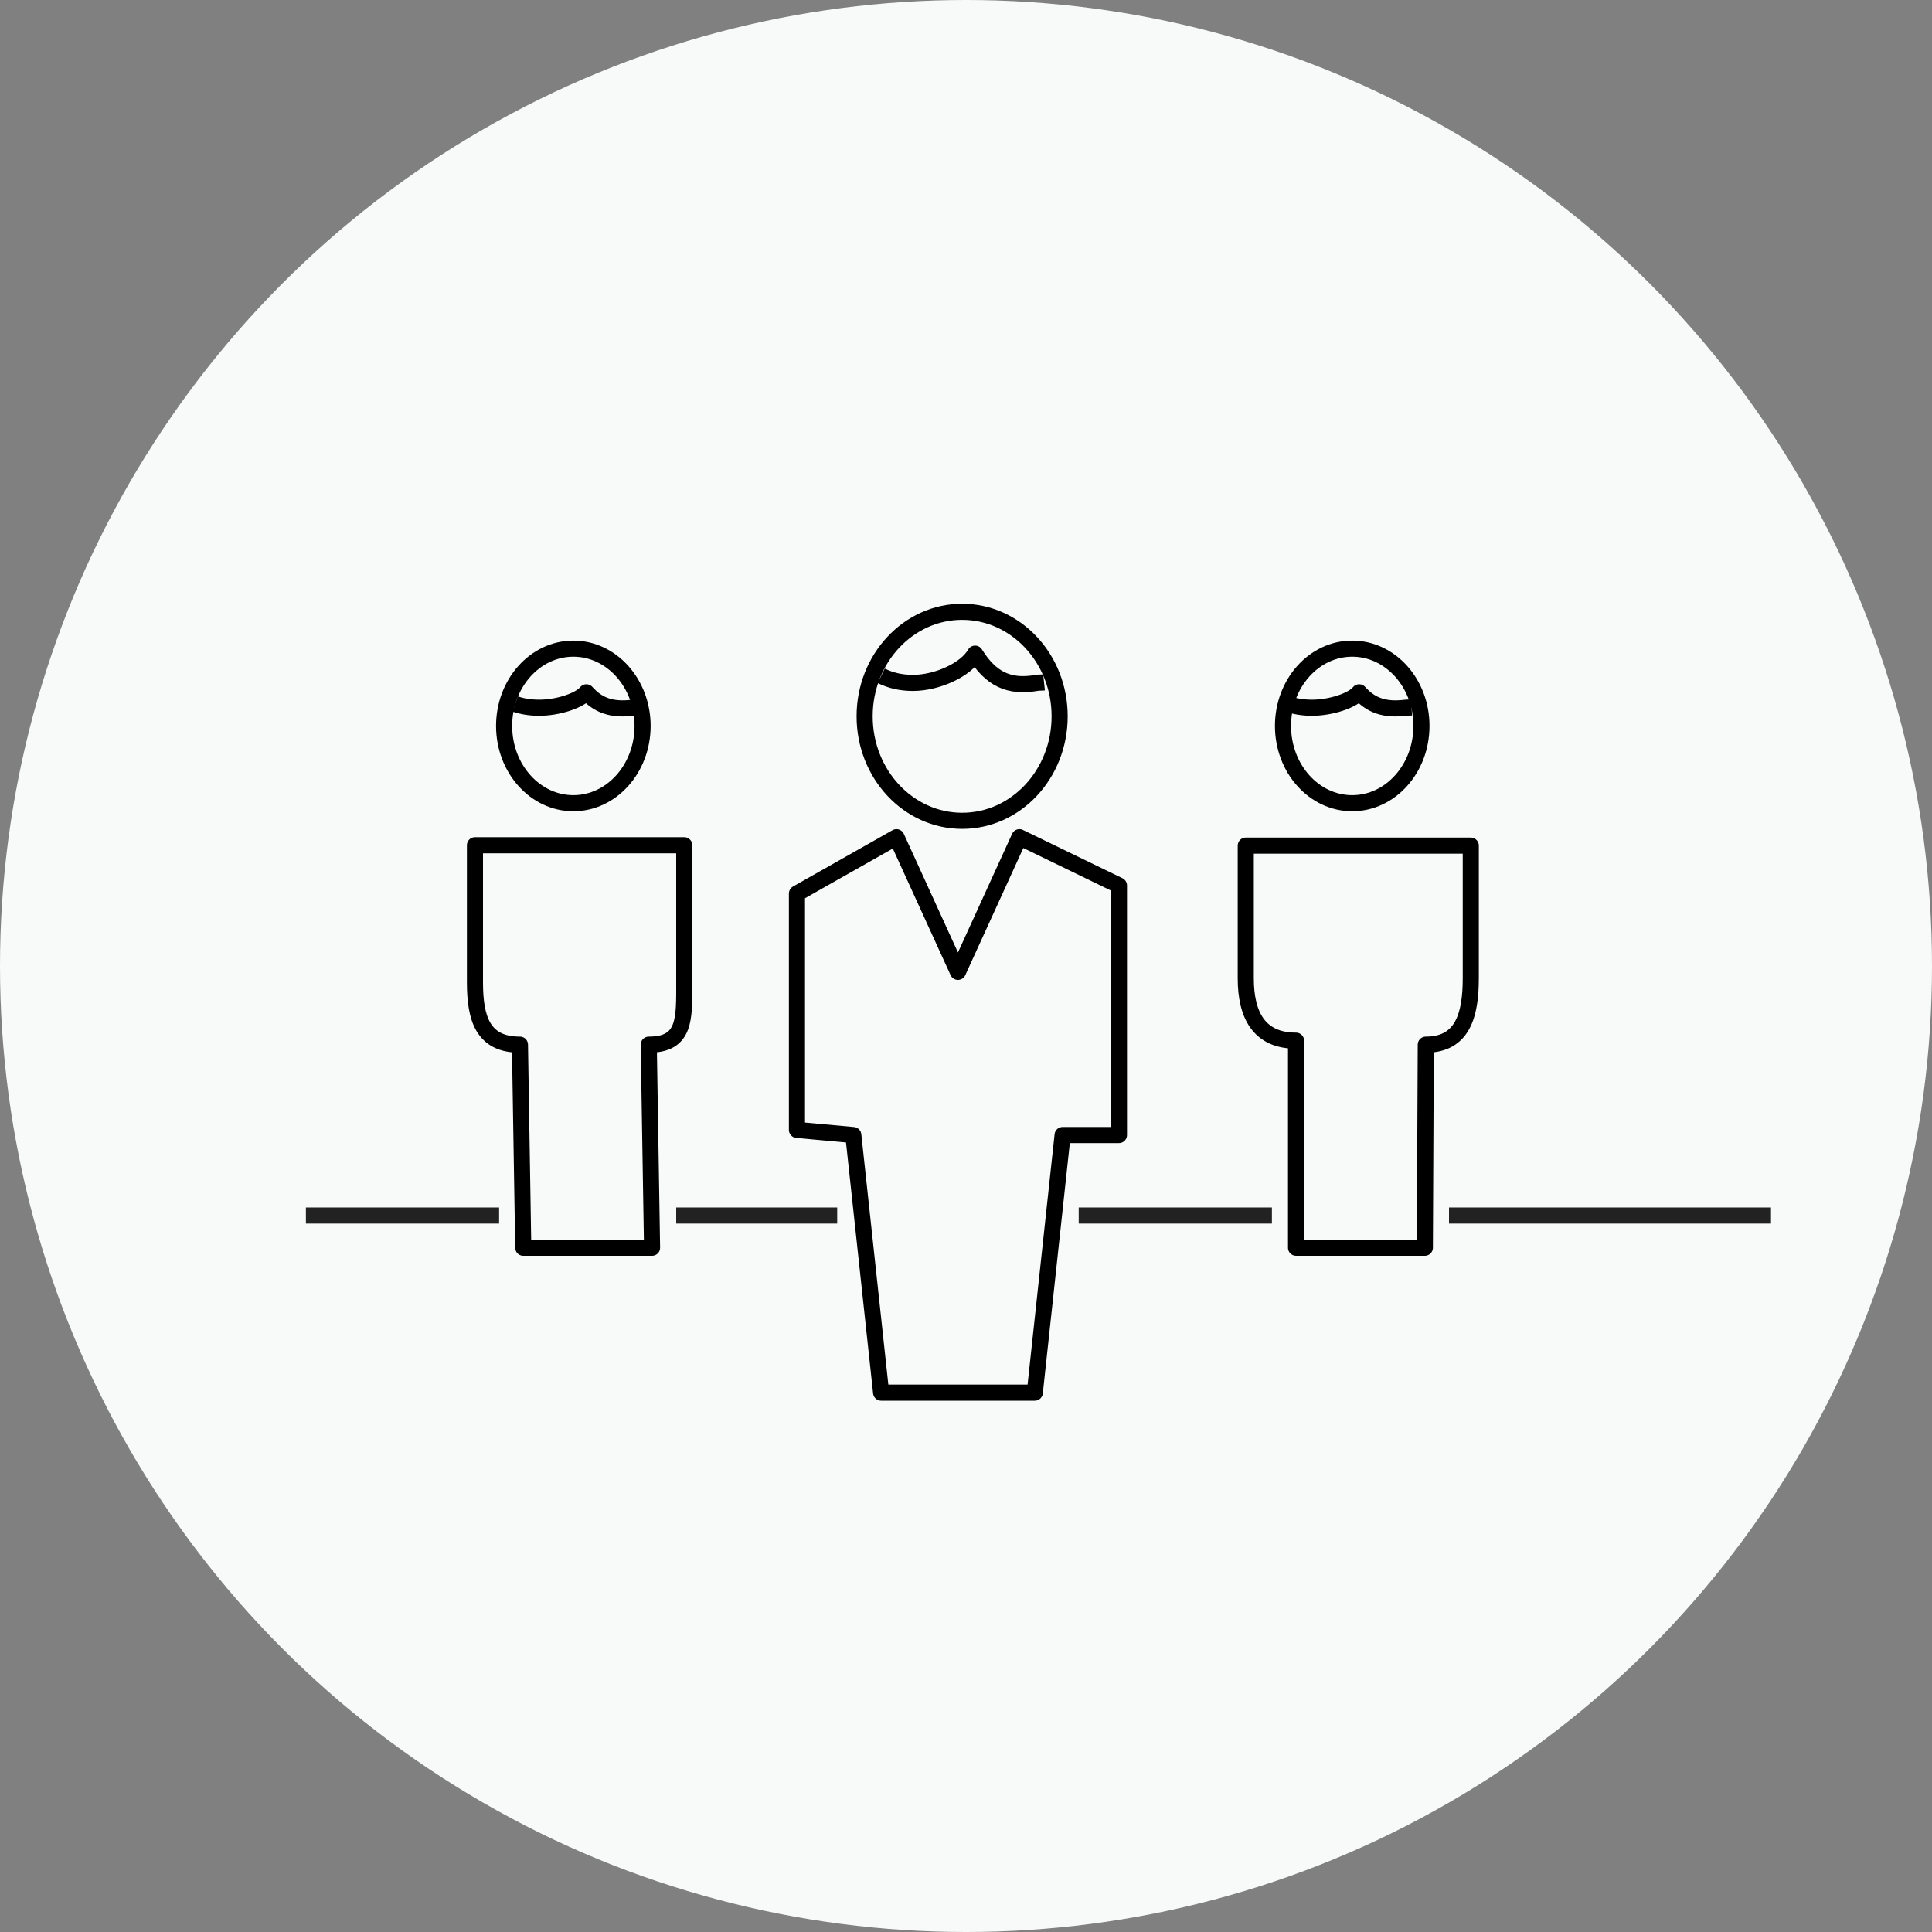 <svg xmlns="http://www.w3.org/2000/svg" width="120" height="120" viewBox="0 0 120 120">
  <rect x="0" y="0" width="120" height="120" fill="#808080" stroke="none"/>
  <g fill="none" fill-rule="evenodd">
    <circle cx="60" cy="60" r="60" fill="#F7FAF9"/>
    <path stroke="#000000" d="M65.816,44.491 C65.816,48.077 63.106,50.983 59.76,50.983 C56.415,50.983 53.704,48.077 53.704,44.491 C53.704,40.906 56.415,38 59.76,38 C63.106,38 65.816,40.906 65.816,44.491 L65.816,44.491 Z" stroke-linejoin="round"/>
    <path stroke="#000000" d="M64.847 42.384C64.675 42.403 64.556 42.386 64.384 42.416 62.641 42.725 61.523 42.144 60.564 40.6 59.989 41.614 58.191 42.416 56.714 42.416 55.986 42.416 55.36 42.28 54.733 41.977M29.5 52.5L29.5 61C29.5 63.267 29.989 64.886 32.295 64.886L32.5 77.5 40.5 77.5 40.295 64.886C42.598 64.886 42.497 63.264 42.5 61L42.5 52.5 29.5 52.5zM77.377 60.765C77.377 63.032 78.194 64.637 80.5 64.637L80.5 77.5 88.5 77.5 88.558 64.886C90.861 64.886 91.35 63.029 91.353 60.765L91.353 52.523 77.377 52.523 77.377 60.765zM39.912 45.089C39.912 47.739 37.985 49.889 35.612 49.889 33.238 49.889 31.311 47.739 31.311 45.089 31.311 42.439 33.238 40.289 35.612 40.289 37.985 40.289 39.912 42.439 39.912 45.089L39.912 45.089zM88.289 45.089C88.289 47.739 86.363 49.889 83.989 49.889 81.615 49.889 79.689 47.739 79.689 45.089 79.689 42.439 81.615 40.289 83.989 40.289 86.363 40.289 88.289 42.439 88.289 45.089L88.289 45.089z" stroke-linejoin="round"/>
    <path stroke="#000000" d="M87.67 43.941C87.539 43.951 87.449 43.942 87.318 43.958 85.997 44.121 85.149 43.814 84.421 43 83.985 43.535 82.622 43.958 81.502 43.958 80.95 43.958 80.475 43.886 80 43.726M39.67 43.941C39.539 43.951 39.449 43.942 39.318 43.958 37.997 44.121 37.149 43.814 36.421 43 35.985 43.535 34.622 43.958 33.502 43.958 32.95 43.958 32.475 43.886 32 43.726" stroke-linejoin="round"/>
    <path stroke="#222222" d="M30.5 75.5L19.5 75.5M109.5 75.5L90.5 75.5M51.5 75.5L42.5 75.5M78.5 75.5L67.5 75.5" stroke-linecap="square"/>
    <polygon stroke="#000000" points="64.273 86.5 66 70.5 69.5 70.5 69.5 55 63.318 52 59.5 60.364 55.682 52 49.5 55.5 49.5 70.182 53 70.5 54.727 86.5 59.5 86.5" stroke-linejoin="round"/>
  </g>
</svg>
